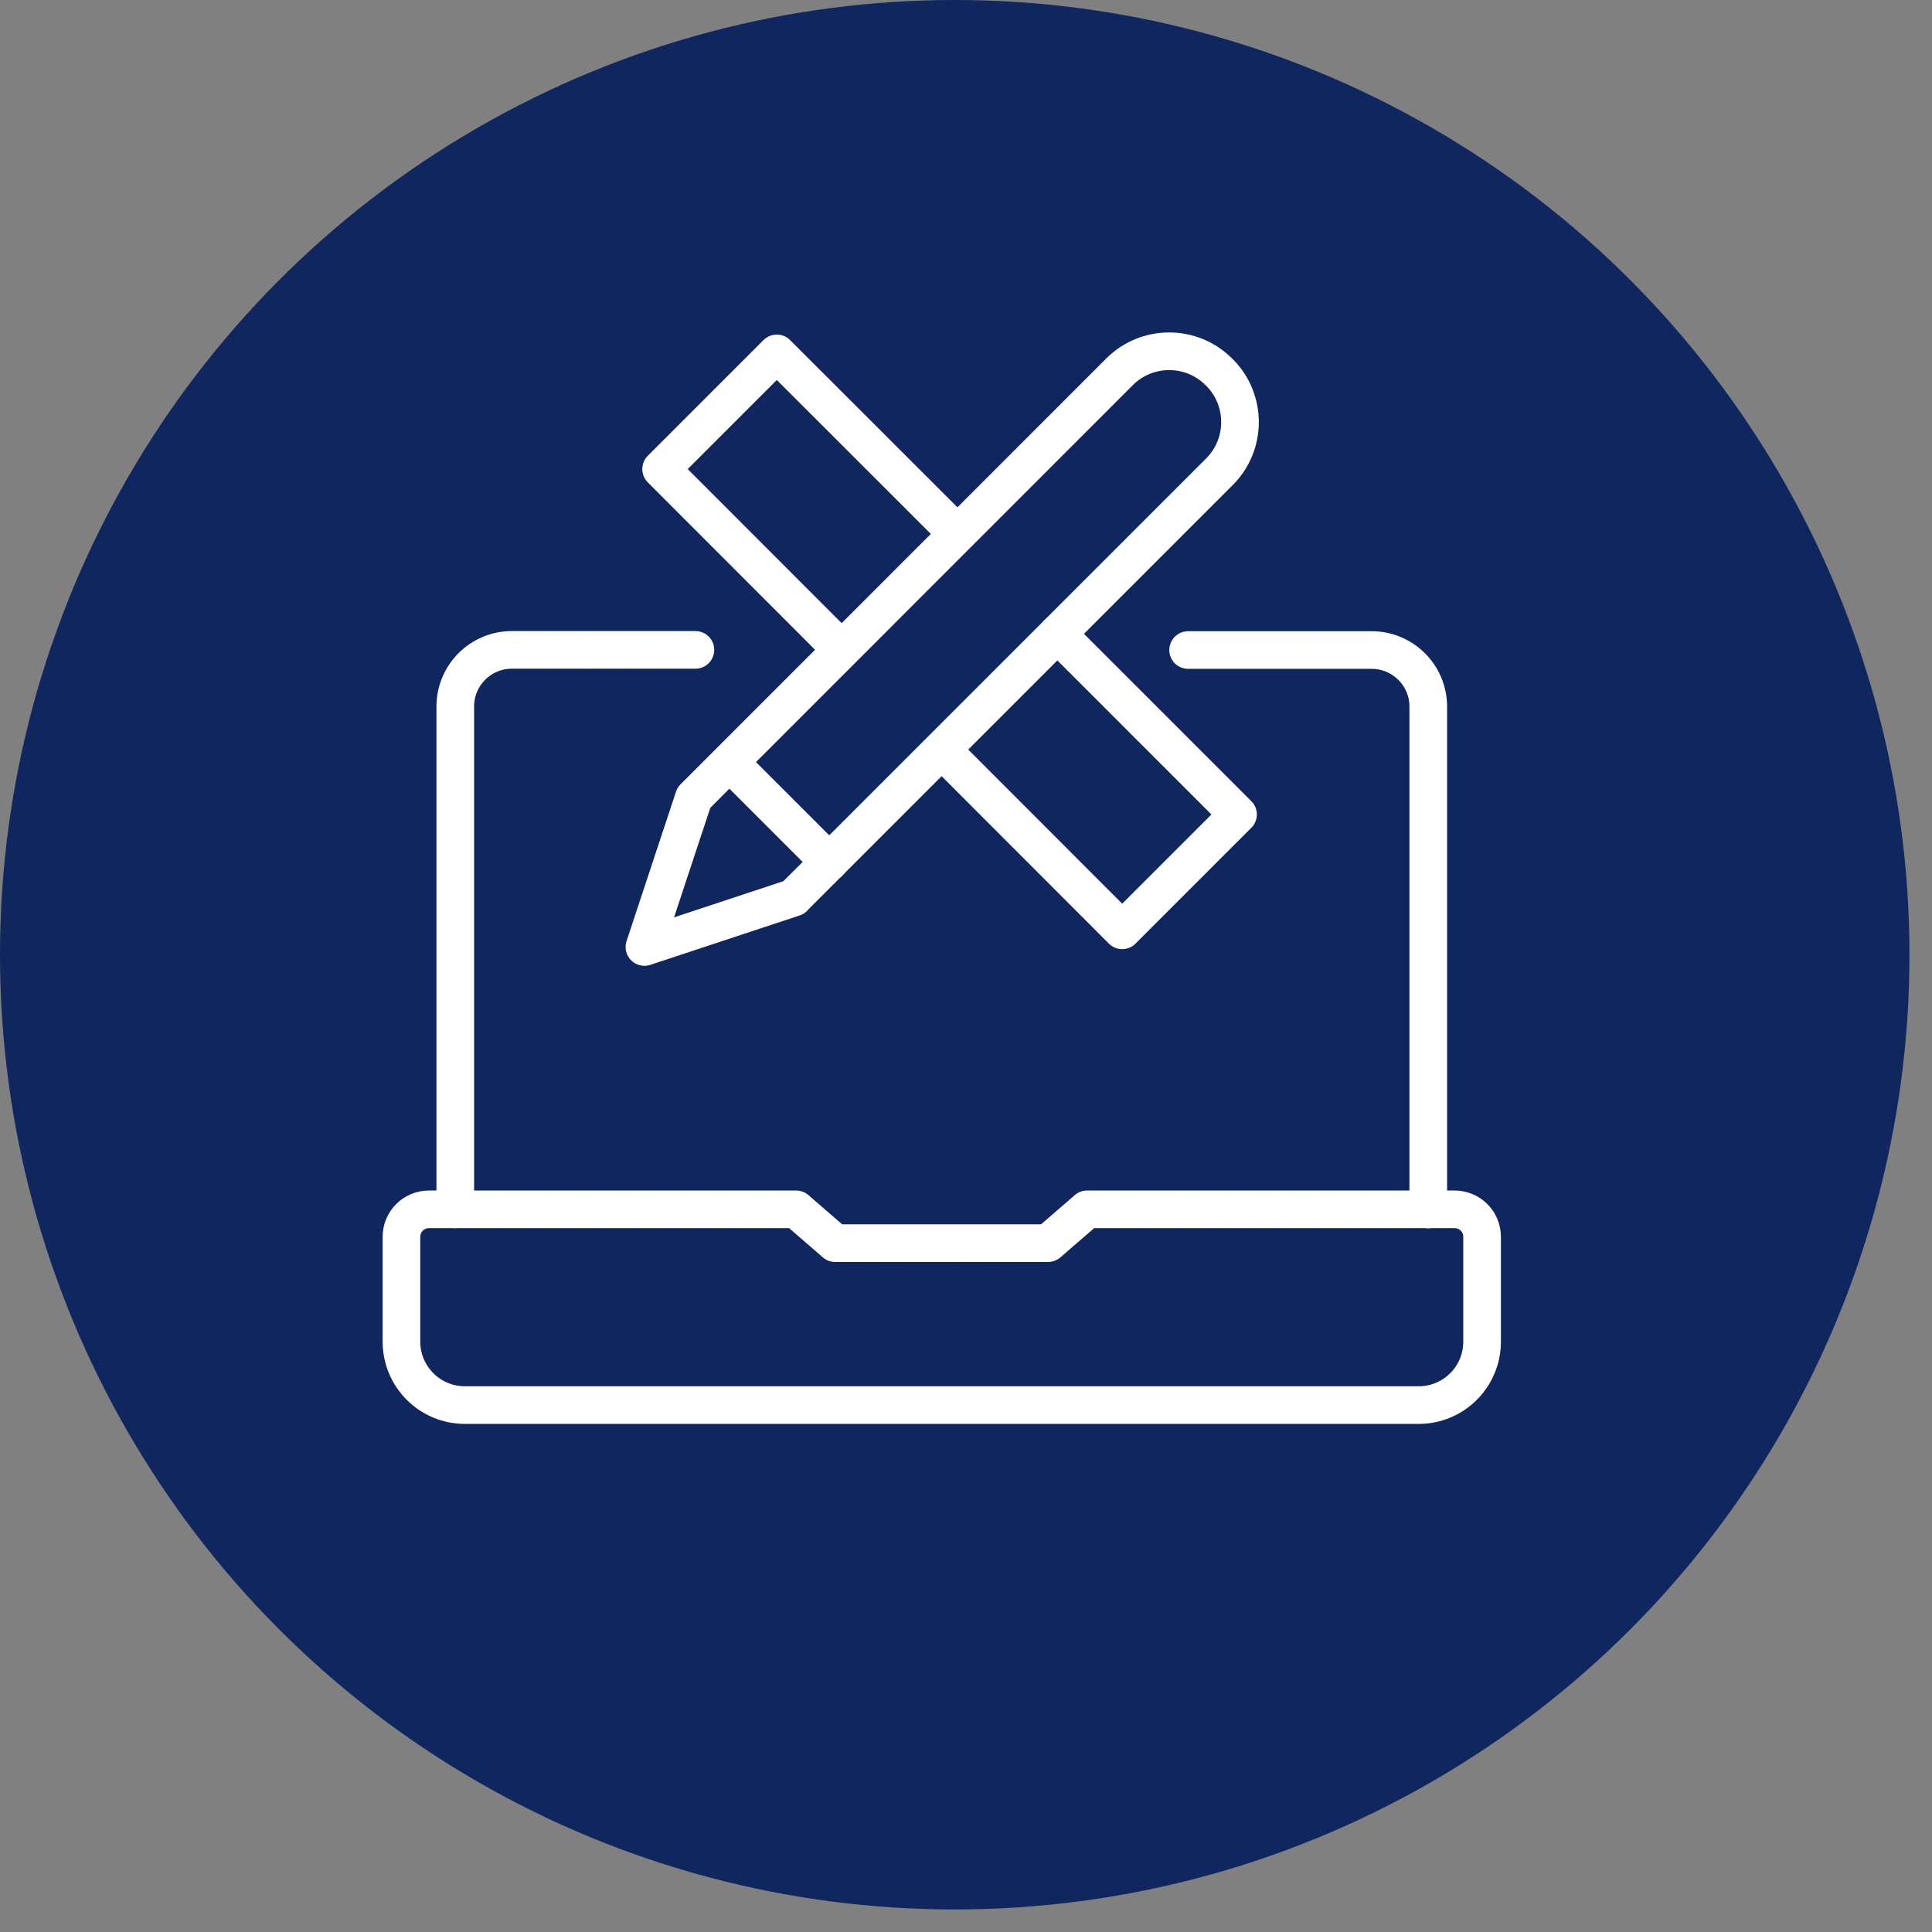 <svg width="77" height="77" viewBox="0 0 77 77" fill="none" xmlns="http://www.w3.org/2000/svg">
<rect x="0" y="0" width="77" height="77" fill="#808080" stroke="none"/>
<circle cx="38.051" cy="38.051" r="38.051" fill="#0F265E"/>
<path d="M57.965 48.198H43.327L41.771 49.546H33.285L31.73 48.198H17.098C16.489 48.198 16 48.687 16 49.295V53.472C16 54.865 17.129 56 18.528 56H56.542C57.934 56 59.069 54.871 59.069 53.472V49.295C59.069 48.687 58.58 48.198 57.972 48.198H57.965Z" stroke="white" stroke-width="1.5" stroke-linecap="round" stroke-linejoin="round"/>
<path d="M47.353 25.907H54.666C55.914 25.907 56.924 26.917 56.924 28.165V48.204" stroke="white" stroke-width="1.5" stroke-linecap="round" stroke-linejoin="round"/>
<path d="M18.145 48.198V28.159C18.145 26.911 19.155 25.901 20.403 25.901H27.716" stroke="white" stroke-width="1.5" stroke-linecap="round" stroke-linejoin="round"/>
<path d="M42.141 25.261L49.342 32.461L44.725 37.078L37.557 29.902" stroke="white" stroke-width="1.5" stroke-linecap="round" stroke-linejoin="round"/>
<path d="M33.517 25.87L26.349 18.695L30.959 14.085L38.027 21.147" stroke="white" stroke-width="1.5" stroke-linecap="round" stroke-linejoin="round"/>
<path d="M31.636 35.773L25.684 37.742L27.653 31.79L44.619 14.819C45.71 13.727 47.485 13.727 48.576 14.819L48.602 14.844C49.693 15.935 49.693 17.71 48.602 18.801L31.63 35.773H31.636Z" stroke="white" stroke-width="1.5" stroke-linecap="round" stroke-linejoin="round"/>
<path d="M29.246 30.549L33.053 34.356" stroke="white" stroke-width="1.5" stroke-linecap="round" stroke-linejoin="round"/>
</svg>
